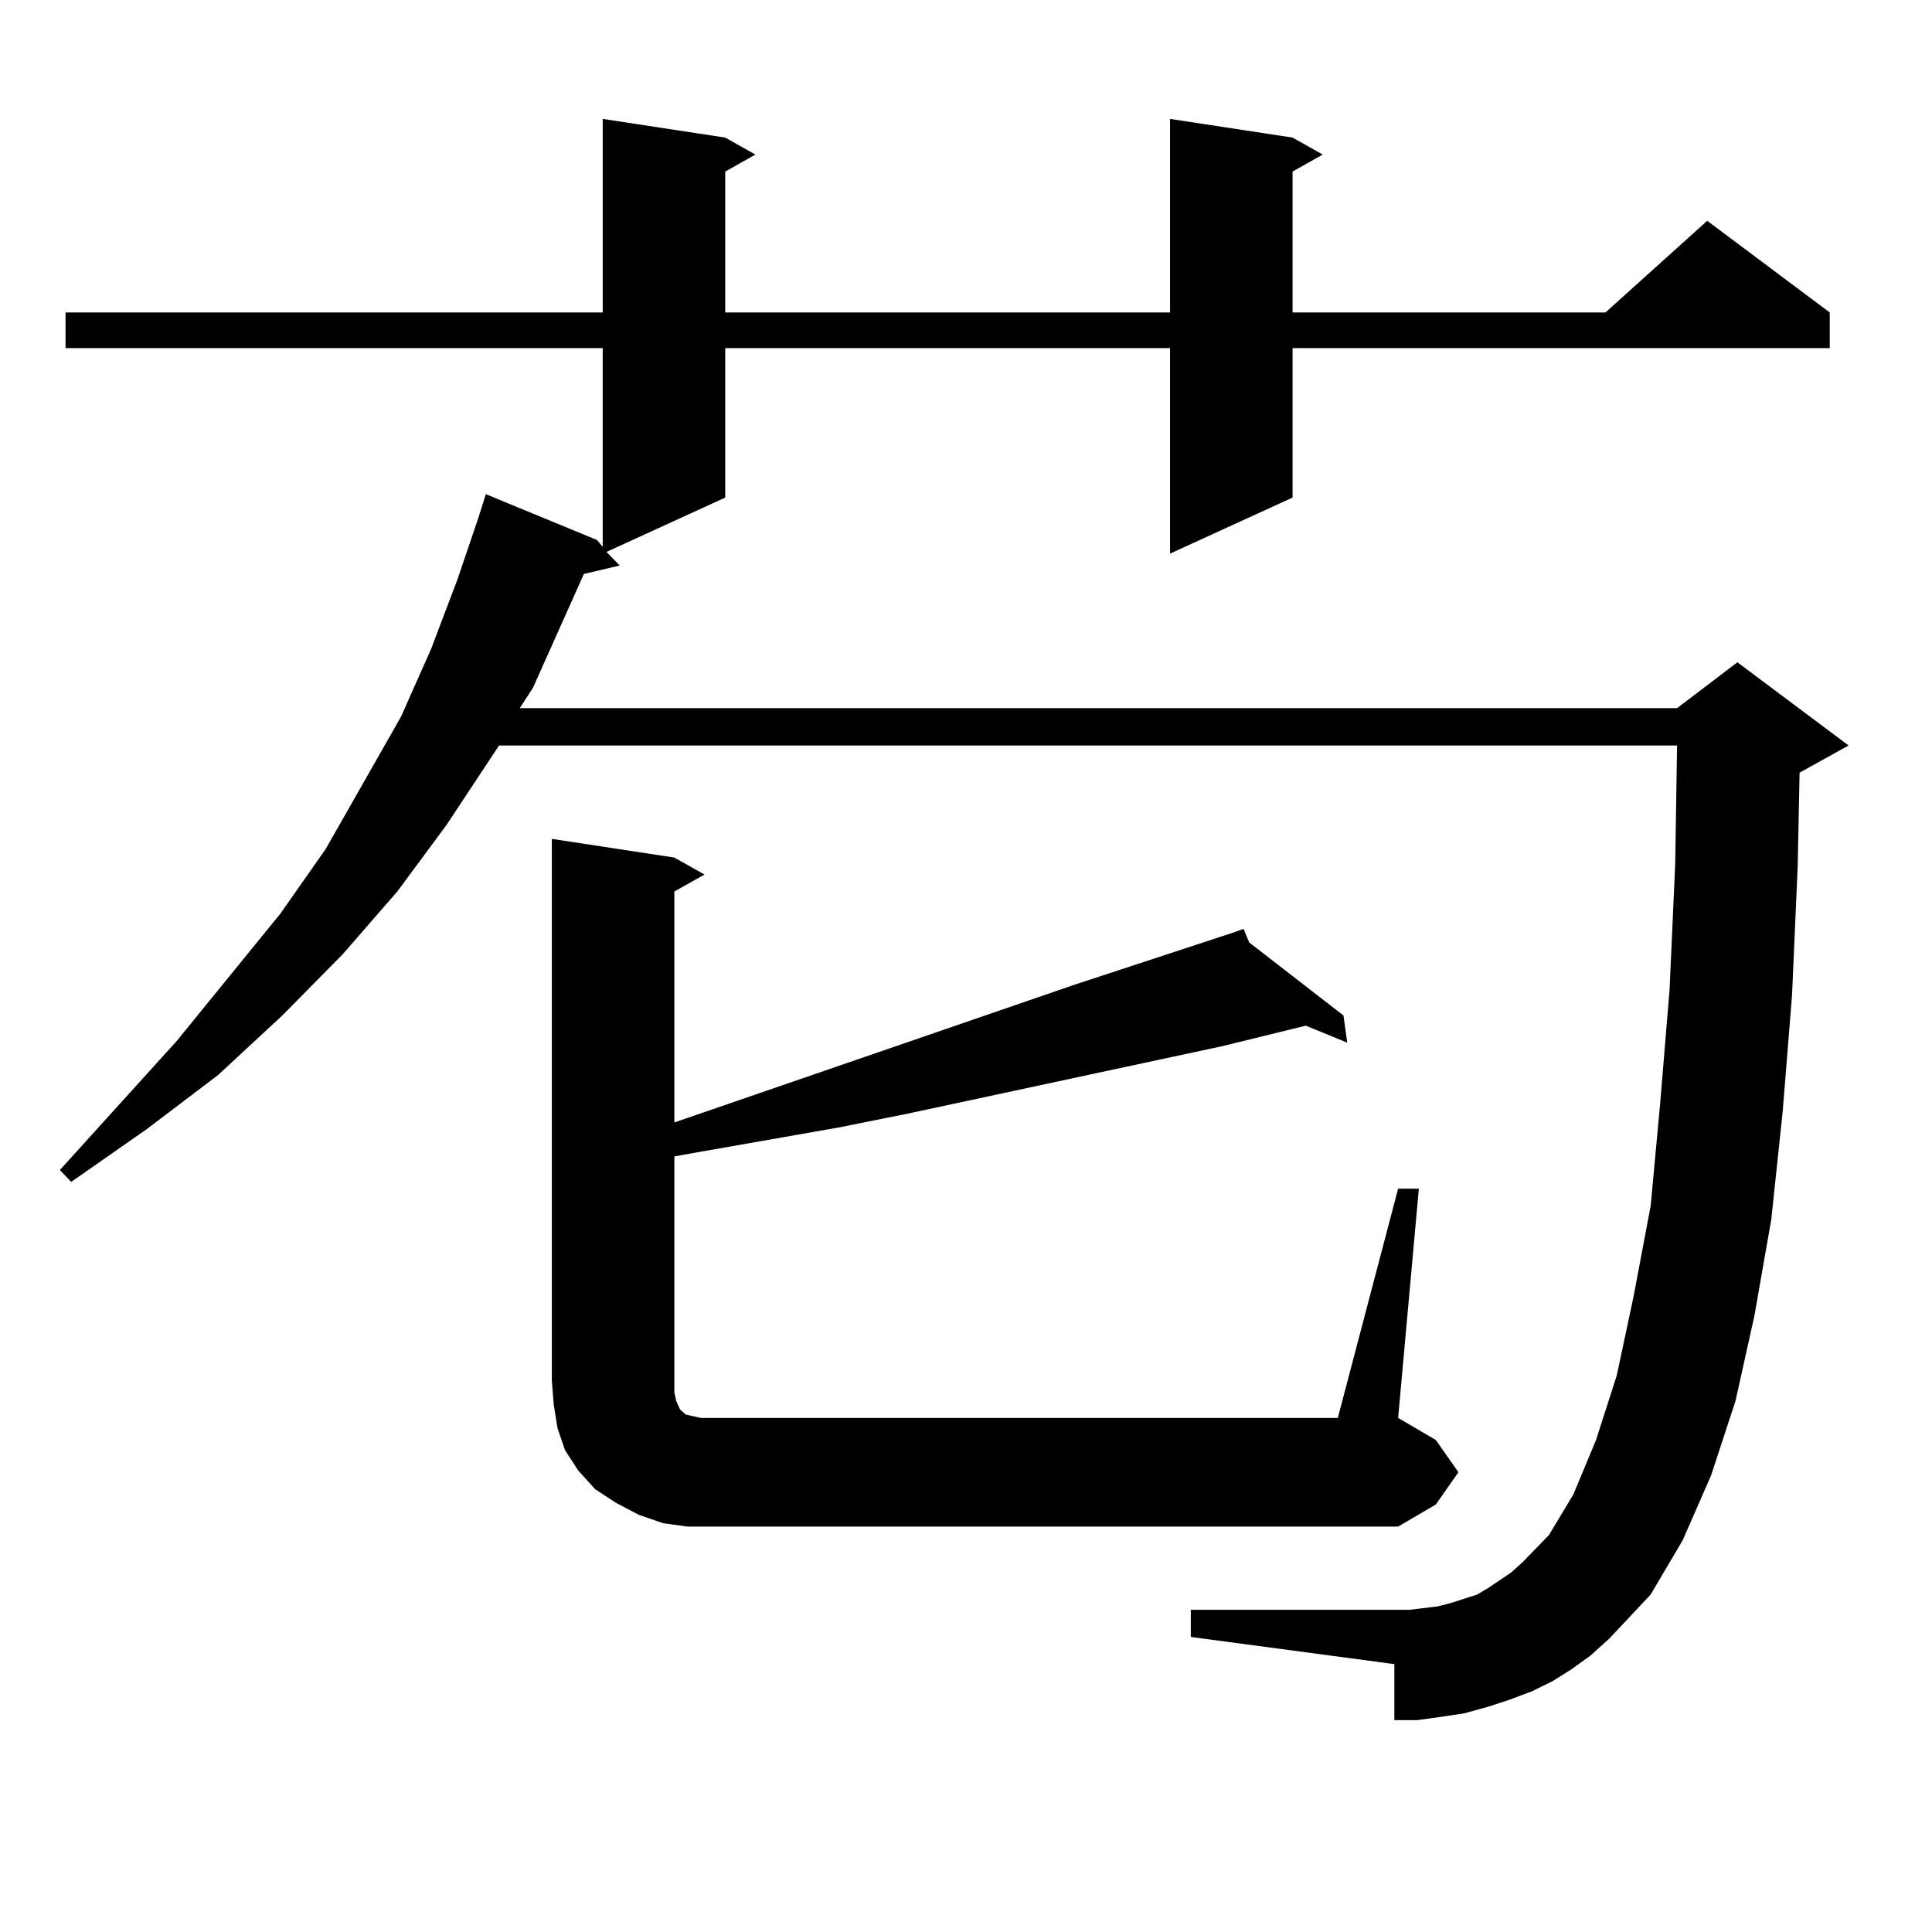 <?xml version="1.0" encoding="utf-8"?>
<!-- Generator: Adobe Illustrator 16.0.0, SVG Export Plug-In . SVG Version: 6.00 Build 0)  -->
<!DOCTYPE svg PUBLIC "-//W3C//DTD SVG 1.1//EN" "http://www.w3.org/Graphics/SVG/1.1/DTD/svg11.dtd">
<svg version="1.1" id="图层_1" xmlns="http://www.w3.org/2000/svg" xmlns:xlink="http://www.w3.org/1999/xlink" x="0px" y="0px"
	 width="1000px" height="1000px" viewBox="0 0 1000 1000" enable-background="new 0 0 1000 1000" xml:space="preserve">
<path d="M813.419,863.988l-9.756,6.152l-10.731,5.273l-11.707,4.395l-10.731,3.516l-12.683,3.516l-11.707,1.758l-12.683,1.758
	h-11.707v-29.004l-105.363-14.063v-14.063h113.168l14.634-1.758l6.829-1.758l13.658-4.395l5.854-3.516l11.707-7.91l5.854-5.273
	l13.658-14.063l12.683-21.094l11.707-28.125l10.731-33.398l8.78-41.309l8.78-46.582l4.878-52.734l4.878-58.887l2.927-65.039
	l0.976-61.523H258.311l-27.316,41.309l-25.365,34.277l-28.292,32.52l-31.219,31.641l-33.17,30.762l-37.072,28.125l-39.023,27.246
	l-5.854-6.152l60.486-66.797l53.657-65.918l23.414-33.398l39.023-68.555l15.609-35.156l13.658-36.035l10.731-31.641l3.902-12.305
	l57.56,23.73l2.927,3.516V180.199H33.926v-18.457h278.042V61.547l63.413,9.668l15.609,8.789l-15.609,8.789v72.949h230.238V61.547
	l63.413,9.668l15.609,8.789l-15.609,8.789v72.949h161.947l52.682-47.461l63.413,47.461v18.457H669.032v77.344l-63.413,29.004
	V180.199H375.381v77.344l-61.462,28.125l6.829,7.031l-18.536,4.395l-26.341,58.887l-6.829,10.547h599.01l31.219-23.73l57.56,43.066
	l-25.365,14.063l-0.976,48.34l-2.927,66.797l-4.878,60.645l-5.854,55.371l-8.78,50.098l-9.756,43.945l-12.683,38.672l-14.634,33.398
	l-16.585,28.125l-21.463,22.852l-9.756,8.789L813.419,863.988z M723.665,615.258h10.731L723.665,733.91l19.512,11.426l11.707,16.699
	l-11.707,16.699l-19.512,11.426H369.527h-13.658l-12.683-1.758l-12.683-4.395l-11.707-6.152l-10.731-7.031l-8.78-9.668
	l-6.829-10.547l-3.902-11.426l-1.951-12.305l-0.976-12.305V434.203l63.413,9.668l15.609,8.789l-15.609,8.789V580.98l206.824-71.191
	l82.925-27.246v-0.879v0.879l4.878-1.758l2.927,7.031l48.779,37.793l1.951,14.063l-21.463-8.789l-42.926,10.547l-163.898,35.156
	l-35.121,7.031l-75.12,13.184l-9.756,1.758v122.168l0.976,4.395l1.951,4.395l0.976,0.879l0.976,0.879l0.976,0.879l3.902,0.879
	l3.902,0.879h329.748L723.665,615.258z"/>
</svg>
